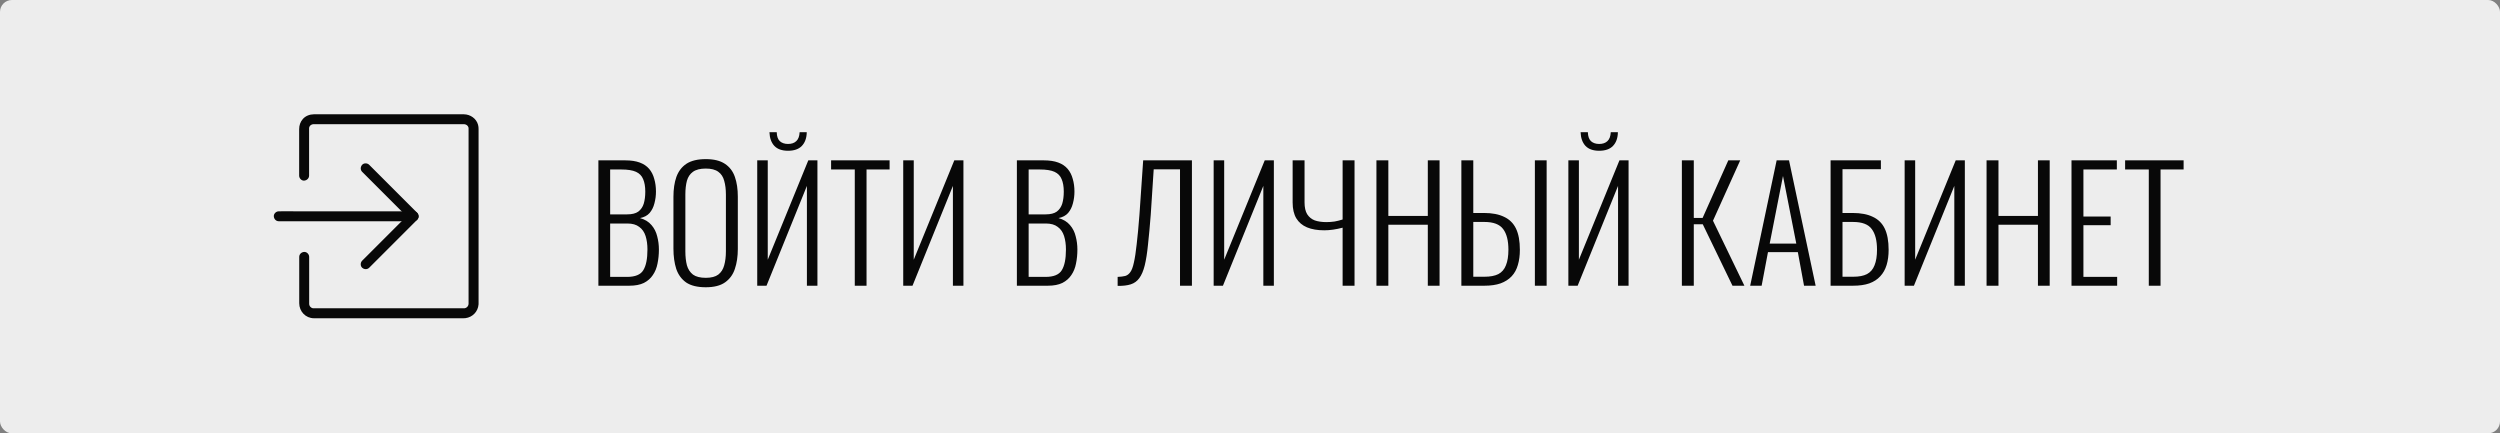 <?xml version="1.0" encoding="UTF-8"?> <svg xmlns="http://www.w3.org/2000/svg" width="1050" height="182" viewBox="0 0 1050 182" fill="none"><rect x="0" y="0" width="1050" height="182" fill="#808080" stroke="none"/> <rect width="1050" height="182" rx="5" fill="#EDEDED"></rect> <path d="M129.819 73.746V60.411V54.244V53.796C129.819 53.817 129.829 53.514 129.84 53.514C129.829 53.608 129.819 53.702 129.808 53.796C129.829 53.702 129.85 53.618 129.871 53.524C129.881 53.493 129.986 53.128 129.996 53.138C130.059 53.159 129.777 53.545 129.954 53.264C130.027 53.149 130.09 53.034 130.153 52.919C130.372 52.523 129.829 53.232 130.153 52.919C130.215 52.857 130.267 52.784 130.33 52.721C130.393 52.658 130.455 52.596 130.528 52.544C130.695 52.398 130.664 52.429 130.424 52.617C130.413 52.596 130.998 52.262 131.008 52.272C130.925 52.304 130.841 52.335 130.758 52.377C130.841 52.345 130.925 52.314 131.019 52.283C131.102 52.252 131.196 52.231 131.29 52.21C131.332 52.199 131.384 52.189 131.426 52.178C131.655 52.137 131.613 52.137 131.29 52.189C131.3 52.158 131.603 52.168 131.645 52.168H131.728H131.895C134.524 52.158 137.154 52.168 139.773 52.168H155.539H173.653H188.532C190.639 52.168 192.747 52.137 194.855 52.168C194.917 52.168 195.272 52.147 195.283 52.189C195.189 52.178 195.105 52.168 195.011 52.158C195.105 52.178 195.199 52.189 195.283 52.22C195.376 52.241 195.46 52.272 195.554 52.293C195.596 52.304 195.637 52.325 195.69 52.335C195.898 52.418 195.867 52.398 195.575 52.283C195.585 52.262 195.909 52.46 195.94 52.481C196.013 52.523 196.096 52.585 196.169 52.627C196.347 52.763 196.316 52.731 196.065 52.554C196.138 52.617 196.201 52.669 196.263 52.731C196.336 52.804 196.409 52.909 196.493 52.982C196.702 53.138 196.243 52.565 196.451 52.93C196.514 53.044 196.587 53.17 196.66 53.274C196.879 53.618 196.576 53.149 196.618 53.149C196.639 53.149 196.743 53.514 196.743 53.535C196.754 53.577 196.764 53.629 196.775 53.67C196.816 53.9 196.816 53.848 196.775 53.535C196.806 53.545 196.796 53.942 196.796 53.963V54.38V57.218V69.207V86.277V104.234V119.249V127.148V127.534C196.796 127.586 196.806 127.325 196.796 127.68C196.796 127.732 196.785 127.774 196.785 127.826C196.764 128.055 196.764 128.014 196.806 127.69C196.816 127.69 196.66 128.347 196.618 128.368C196.649 128.285 196.681 128.212 196.723 128.128L196.597 128.379C196.556 128.462 196.503 128.535 196.451 128.619C196.43 128.66 196.399 128.692 196.378 128.734C196.243 128.911 196.274 128.88 196.451 128.64C196.472 128.702 196.107 128.994 196.065 129.036C195.867 129.245 196.138 129.047 196.17 128.974C196.149 129.047 195.888 129.161 195.825 129.203C195.721 129.266 195.616 129.307 195.523 129.37C195.272 129.516 196.013 129.224 195.564 129.349C195.429 129.38 195.293 129.422 195.157 129.464C194.75 129.589 195.303 129.433 195.293 129.464C195.272 129.506 194.907 129.485 194.855 129.485C194.26 129.495 193.676 129.485 193.081 129.485H181.687H164.429H146.92H134.451H131.864H131.718H131.572C131.52 129.485 131.478 129.474 131.426 129.474C131.196 129.453 131.238 129.453 131.561 129.495C131.561 129.506 131.269 129.433 131.29 129.433C131.248 129.422 130.904 129.339 130.894 129.307C130.894 129.318 131.311 129.547 130.956 129.318C130.862 129.255 130.758 129.193 130.664 129.14C130.476 129.015 130.507 129.036 130.758 129.224C130.685 129.161 130.622 129.109 130.549 129.047C130.487 128.984 130.414 128.921 130.351 128.859C130.32 128.827 130.288 128.796 130.257 128.754C130.111 128.587 130.132 128.619 130.33 128.859C130.247 128.859 130.017 128.337 129.975 128.264C129.746 127.857 130.09 128.702 129.975 128.254C129.944 128.139 129.902 128.034 129.881 127.92C129.787 127.513 129.819 127.961 129.871 127.982C129.829 127.961 129.85 127.596 129.85 127.554V127.2V112.154V107.897C129.85 106.801 128.89 105.758 127.763 105.81C126.636 105.862 125.676 106.728 125.676 107.897V121.44V127.367C125.687 130.81 128.358 133.648 131.843 133.669C134.42 133.679 136.997 133.669 139.574 133.669H155.455H173.767H188.813H193.321C194.03 133.669 194.75 133.711 195.449 133.627C198.465 133.262 200.76 130.883 200.99 127.847C201 127.638 201 127.429 201 127.22V124.455V112.394V95.136V76.886V61.851V54.234C201 53.629 200.958 53.023 200.791 52.439C200.082 49.789 197.557 48.046 194.875 48.005C194.301 47.994 193.717 48.005 193.133 48.005H181.613H164.126H146.388H134.096H131.78C130.079 48.015 128.337 48.683 127.199 49.977C126.124 51.208 125.645 52.658 125.645 54.276V69.457V73.777C125.645 74.873 126.604 75.916 127.731 75.864C128.858 75.78 129.818 74.914 129.818 73.746L129.819 73.746Z" fill="#080808"></path> <path d="M152.107 72.17C154.372 74.434 156.646 76.708 158.91 78.973C162.531 82.593 166.141 86.203 169.762 89.824C170.586 90.648 171.421 91.483 172.245 92.308V89.355C169.981 91.619 167.706 93.893 165.442 96.158C161.822 99.778 158.212 103.388 154.591 107.009C153.767 107.833 152.932 108.668 152.107 109.492C151.335 110.265 151.273 111.684 152.107 112.445C152.942 113.207 154.236 113.27 155.06 112.445L175.199 92.307C175.992 91.514 176.002 90.157 175.199 89.354C172.935 87.09 170.66 84.815 168.396 82.551C164.775 78.93 161.165 75.32 157.544 71.7C156.72 70.875 155.885 70.04 155.061 69.216C154.289 68.444 152.87 68.381 152.108 69.216C151.346 70.051 151.284 71.345 152.108 72.169L152.107 72.17Z" fill="#080808"></path> <path d="M117.089 92.925H122.713H136.225H152.575H166.724C169.019 92.925 171.325 92.977 173.621 92.925H173.715C174.81 92.925 175.854 91.965 175.802 90.838C175.749 89.711 174.883 88.751 173.715 88.751H168.091H154.578H138.228H124.08C121.784 88.751 119.478 88.699 117.183 88.751H117.089C115.993 88.751 114.95 89.711 115.002 90.838C115.054 91.965 115.92 92.925 117.089 92.925V92.925Z" fill="#080808"></path> <path d="M251.324 120V67.35H262.634C265.017 67.35 267.032 67.653 268.679 68.26C270.326 68.867 271.647 69.755 272.644 70.925C273.641 72.095 274.356 73.503 274.789 75.15C275.266 76.753 275.504 78.53 275.504 80.48C275.504 82.17 275.287 83.817 274.854 85.42C274.464 86.98 273.792 88.323 272.839 89.45C271.886 90.533 270.542 91.248 268.809 91.595C270.846 92.158 272.449 93.133 273.619 94.52C274.789 95.863 275.591 97.445 276.024 99.265C276.501 101.042 276.739 102.883 276.739 104.79C276.739 106.87 276.544 108.842 276.154 110.705C275.807 112.525 275.157 114.128 274.204 115.515C273.294 116.902 272.037 118.007 270.434 118.83C268.831 119.61 266.794 120 264.324 120H251.324ZM256.264 116.295H263.349C266.772 116.295 269.047 115.363 270.174 113.5C271.344 111.637 271.929 108.733 271.929 104.79C271.929 102.667 271.669 100.782 271.149 99.135C270.629 97.488 269.741 96.21 268.484 95.3C267.271 94.347 265.602 93.87 263.479 93.87H256.264V116.295ZM256.264 90.035H263.414C265.451 90.035 267.011 89.645 268.094 88.865C269.177 88.042 269.936 86.937 270.369 85.55C270.802 84.12 271.019 82.43 271.019 80.48C271.019 78.357 270.716 76.602 270.109 75.215C269.546 73.828 268.549 72.81 267.119 72.16C265.689 71.51 263.631 71.185 260.944 71.185H256.264V90.035ZM296.431 120.65C292.921 120.65 290.169 119.978 288.176 118.635C286.226 117.248 284.839 115.342 284.016 112.915C283.236 110.445 282.846 107.628 282.846 104.465V82.625C282.846 79.418 283.258 76.645 284.081 74.305C284.948 71.922 286.356 70.08 288.306 68.78C290.299 67.48 293.008 66.83 296.431 66.83C299.811 66.83 302.476 67.48 304.426 68.78C306.419 70.08 307.828 71.922 308.651 74.305C309.474 76.645 309.886 79.418 309.886 82.625V104.53C309.886 107.693 309.474 110.488 308.651 112.915C307.871 115.298 306.506 117.183 304.556 118.57C302.606 119.957 299.898 120.65 296.431 120.65ZM296.431 116.685C298.728 116.685 300.483 116.23 301.696 115.32C302.909 114.367 303.733 113.067 304.166 111.42C304.643 109.73 304.881 107.78 304.881 105.57V81.715C304.881 79.505 304.643 77.577 304.166 75.93C303.733 74.283 302.909 73.027 301.696 72.16C300.483 71.25 298.728 70.795 296.431 70.795C294.091 70.795 292.293 71.25 291.036 72.16C289.823 73.027 288.978 74.283 288.501 75.93C288.068 77.577 287.851 79.505 287.851 81.715V105.57C287.851 107.78 288.068 109.73 288.501 111.42C288.978 113.067 289.823 114.367 291.036 115.32C292.293 116.23 294.091 116.685 296.431 116.685ZM318.036 120V67.35H322.456V109.08L339.486 67.35H343.321V120H338.901V78.075L321.936 120H318.036ZM330.971 63.32C328.458 63.32 326.551 62.648 325.251 61.305C323.951 59.918 323.258 57.99 323.171 55.52H326.226C326.27 57.253 326.703 58.51 327.526 59.29C328.393 60.07 329.541 60.46 330.971 60.46C332.445 60.46 333.593 60.07 334.416 59.29C335.283 58.51 335.76 57.253 335.846 55.52H338.836C338.793 57.99 338.1 59.918 336.756 61.305C335.456 62.648 333.528 63.32 330.971 63.32ZM359.006 120V71.185H349.061V67.35H373.631V71.185H363.946V120H359.006ZM379.355 120V67.35H383.775V109.08L400.805 67.35H404.64V120H400.22V78.075L383.255 120H379.355ZM427.091 120V67.35H438.401C440.784 67.35 442.799 67.653 444.446 68.26C446.092 68.867 447.414 69.755 448.411 70.925C449.407 72.095 450.122 73.503 450.556 75.15C451.032 76.753 451.271 78.53 451.271 80.48C451.271 82.17 451.054 83.817 450.621 85.42C450.231 86.98 449.559 88.323 448.606 89.45C447.652 90.533 446.309 91.248 444.576 91.595C446.612 92.158 448.216 93.133 449.386 94.52C450.556 95.863 451.357 97.445 451.791 99.265C452.267 101.042 452.506 102.883 452.506 104.79C452.506 106.87 452.311 108.842 451.921 110.705C451.574 112.525 450.924 114.128 449.971 115.515C449.061 116.902 447.804 118.007 446.201 118.83C444.597 119.61 442.561 120 440.091 120H427.091ZM432.031 116.295H439.116C442.539 116.295 444.814 115.363 445.941 113.5C447.111 111.637 447.696 108.733 447.696 104.79C447.696 102.667 447.436 100.782 446.916 99.135C446.396 97.488 445.507 96.21 444.251 95.3C443.037 94.347 441.369 93.87 439.246 93.87H432.031V116.295ZM432.031 90.035H439.181C441.217 90.035 442.777 89.645 443.861 88.865C444.944 88.042 445.702 86.937 446.136 85.55C446.569 84.12 446.786 82.43 446.786 80.48C446.786 78.357 446.482 76.602 445.876 75.215C445.312 73.828 444.316 72.81 442.886 72.16C441.456 71.51 439.397 71.185 436.711 71.185H432.031V90.035ZM469.409 120.065V116.295C470.666 116.252 471.727 116.122 472.594 115.905C473.461 115.645 474.176 115.103 474.739 114.28C475.346 113.457 475.844 112.113 476.234 110.25C476.667 108.387 477.057 105.83 477.404 102.58C477.794 99.33 478.184 95.17 478.574 90.1L480.134 67.35H500.609V120H495.604V71.12H484.554L483.319 90.1C482.929 95.083 482.539 99.33 482.149 102.84C481.802 106.307 481.347 109.188 480.784 111.485C480.221 113.738 479.462 115.515 478.509 116.815C477.599 118.072 476.407 118.938 474.934 119.415C473.461 119.892 471.619 120.108 469.409 120.065ZM509.736 120V67.35H514.156V109.08L531.186 67.35H535.021V120H530.601V78.075L513.636 120H509.736ZM563.9 120V95.625C561.127 96.362 558.548 96.73 556.165 96.73C553.348 96.73 550.943 96.318 548.95 95.495C547 94.672 545.505 93.415 544.465 91.725C543.425 89.992 542.905 87.76 542.905 85.03V67.35H547.91V85.03C547.91 87.11 548.278 88.757 549.015 89.97C549.795 91.183 550.857 92.05 552.2 92.57C553.587 93.047 555.212 93.285 557.075 93.285C558.245 93.285 559.415 93.198 560.585 93.025C561.755 92.808 562.86 92.527 563.9 92.18V67.35H568.905V120H563.9ZM578.1 120V67.35H583.105V90.685H599.68V67.35H604.62V120H599.68V94.39H583.105V120H578.1ZM613.774 120V67.35H618.779V89.45H623.264C626.687 89.45 629.504 89.992 631.714 91.075C633.967 92.115 635.635 93.762 636.719 96.015C637.802 98.268 638.344 101.237 638.344 104.92C638.344 107.303 638.062 109.427 637.499 111.29C636.979 113.153 636.112 114.735 634.899 116.035C633.685 117.335 632.125 118.332 630.219 119.025C628.355 119.675 626.102 120 623.459 120H613.774ZM618.779 116.23H623.459C625.885 116.23 627.835 115.862 629.309 115.125C630.782 114.345 631.844 113.11 632.494 111.42C633.187 109.73 633.534 107.542 633.534 104.855C633.534 101.042 632.797 98.16 631.324 96.21C629.85 94.217 627.229 93.22 623.459 93.22H618.779V116.23ZM644.649 120V67.35H649.589V120H644.649ZM658.715 120V67.35H663.135V109.08L680.165 67.35H684V120H679.58V78.075L662.615 120H658.715ZM671.65 63.32C669.137 63.32 667.23 62.648 665.93 61.305C664.63 59.918 663.937 57.99 663.85 55.52H666.905C666.948 57.253 667.382 58.51 668.205 59.29C669.072 60.07 670.22 60.46 671.65 60.46C673.123 60.46 674.272 60.07 675.095 59.29C675.962 58.51 676.438 57.253 676.525 55.52H679.515C679.472 57.99 678.778 59.918 677.435 61.305C676.135 62.648 674.207 63.32 671.65 63.32ZM706.386 120V67.35H711.391V91.53H715.096L725.886 67.35H730.891L719.451 92.7L732.646 120H727.641L715.161 94.195H711.391V120H706.386ZM735.075 120L746.19 67.35H751.39L762.57 120H757.695L755.095 105.895H742.55L739.885 120H735.075ZM743.265 102.32H754.445L748.855 73.915L743.265 102.32ZM768.847 120V67.35H789.972V71.055H773.852V89.45H778.077C781.544 89.45 784.382 89.992 786.592 91.075C788.845 92.115 790.514 93.762 791.597 96.015C792.68 98.268 793.222 101.237 793.222 104.92C793.222 107.303 792.94 109.427 792.377 111.29C791.814 113.153 790.925 114.735 789.712 116.035C788.542 117.335 787.004 118.332 785.097 119.025C783.234 119.675 780.959 120 778.272 120H768.847ZM773.852 116.23H778.337C780.764 116.23 782.692 115.862 784.122 115.125C785.595 114.345 786.657 113.11 787.307 111.42C788 109.73 788.347 107.542 788.347 104.855C788.347 101.042 787.61 98.16 786.137 96.21C784.707 94.217 782.085 93.22 778.272 93.22H773.852V116.23ZM799.95 120V67.35H804.37V109.08L821.4 67.35H825.235V120H820.815V78.075L803.85 120H799.95ZM834.355 120V67.35H839.36V90.685H855.935V67.35H860.875V120H855.935V94.39H839.36V120H834.355ZM870.029 120V67.35H889.074V71.185H875.034V90.945H886.474V94.585H875.034V116.295H889.204V120H870.029ZM902.492 120V71.185H892.547V67.35H917.117V71.185H907.432V120H902.492Z" fill="#080808"></path> </svg> 